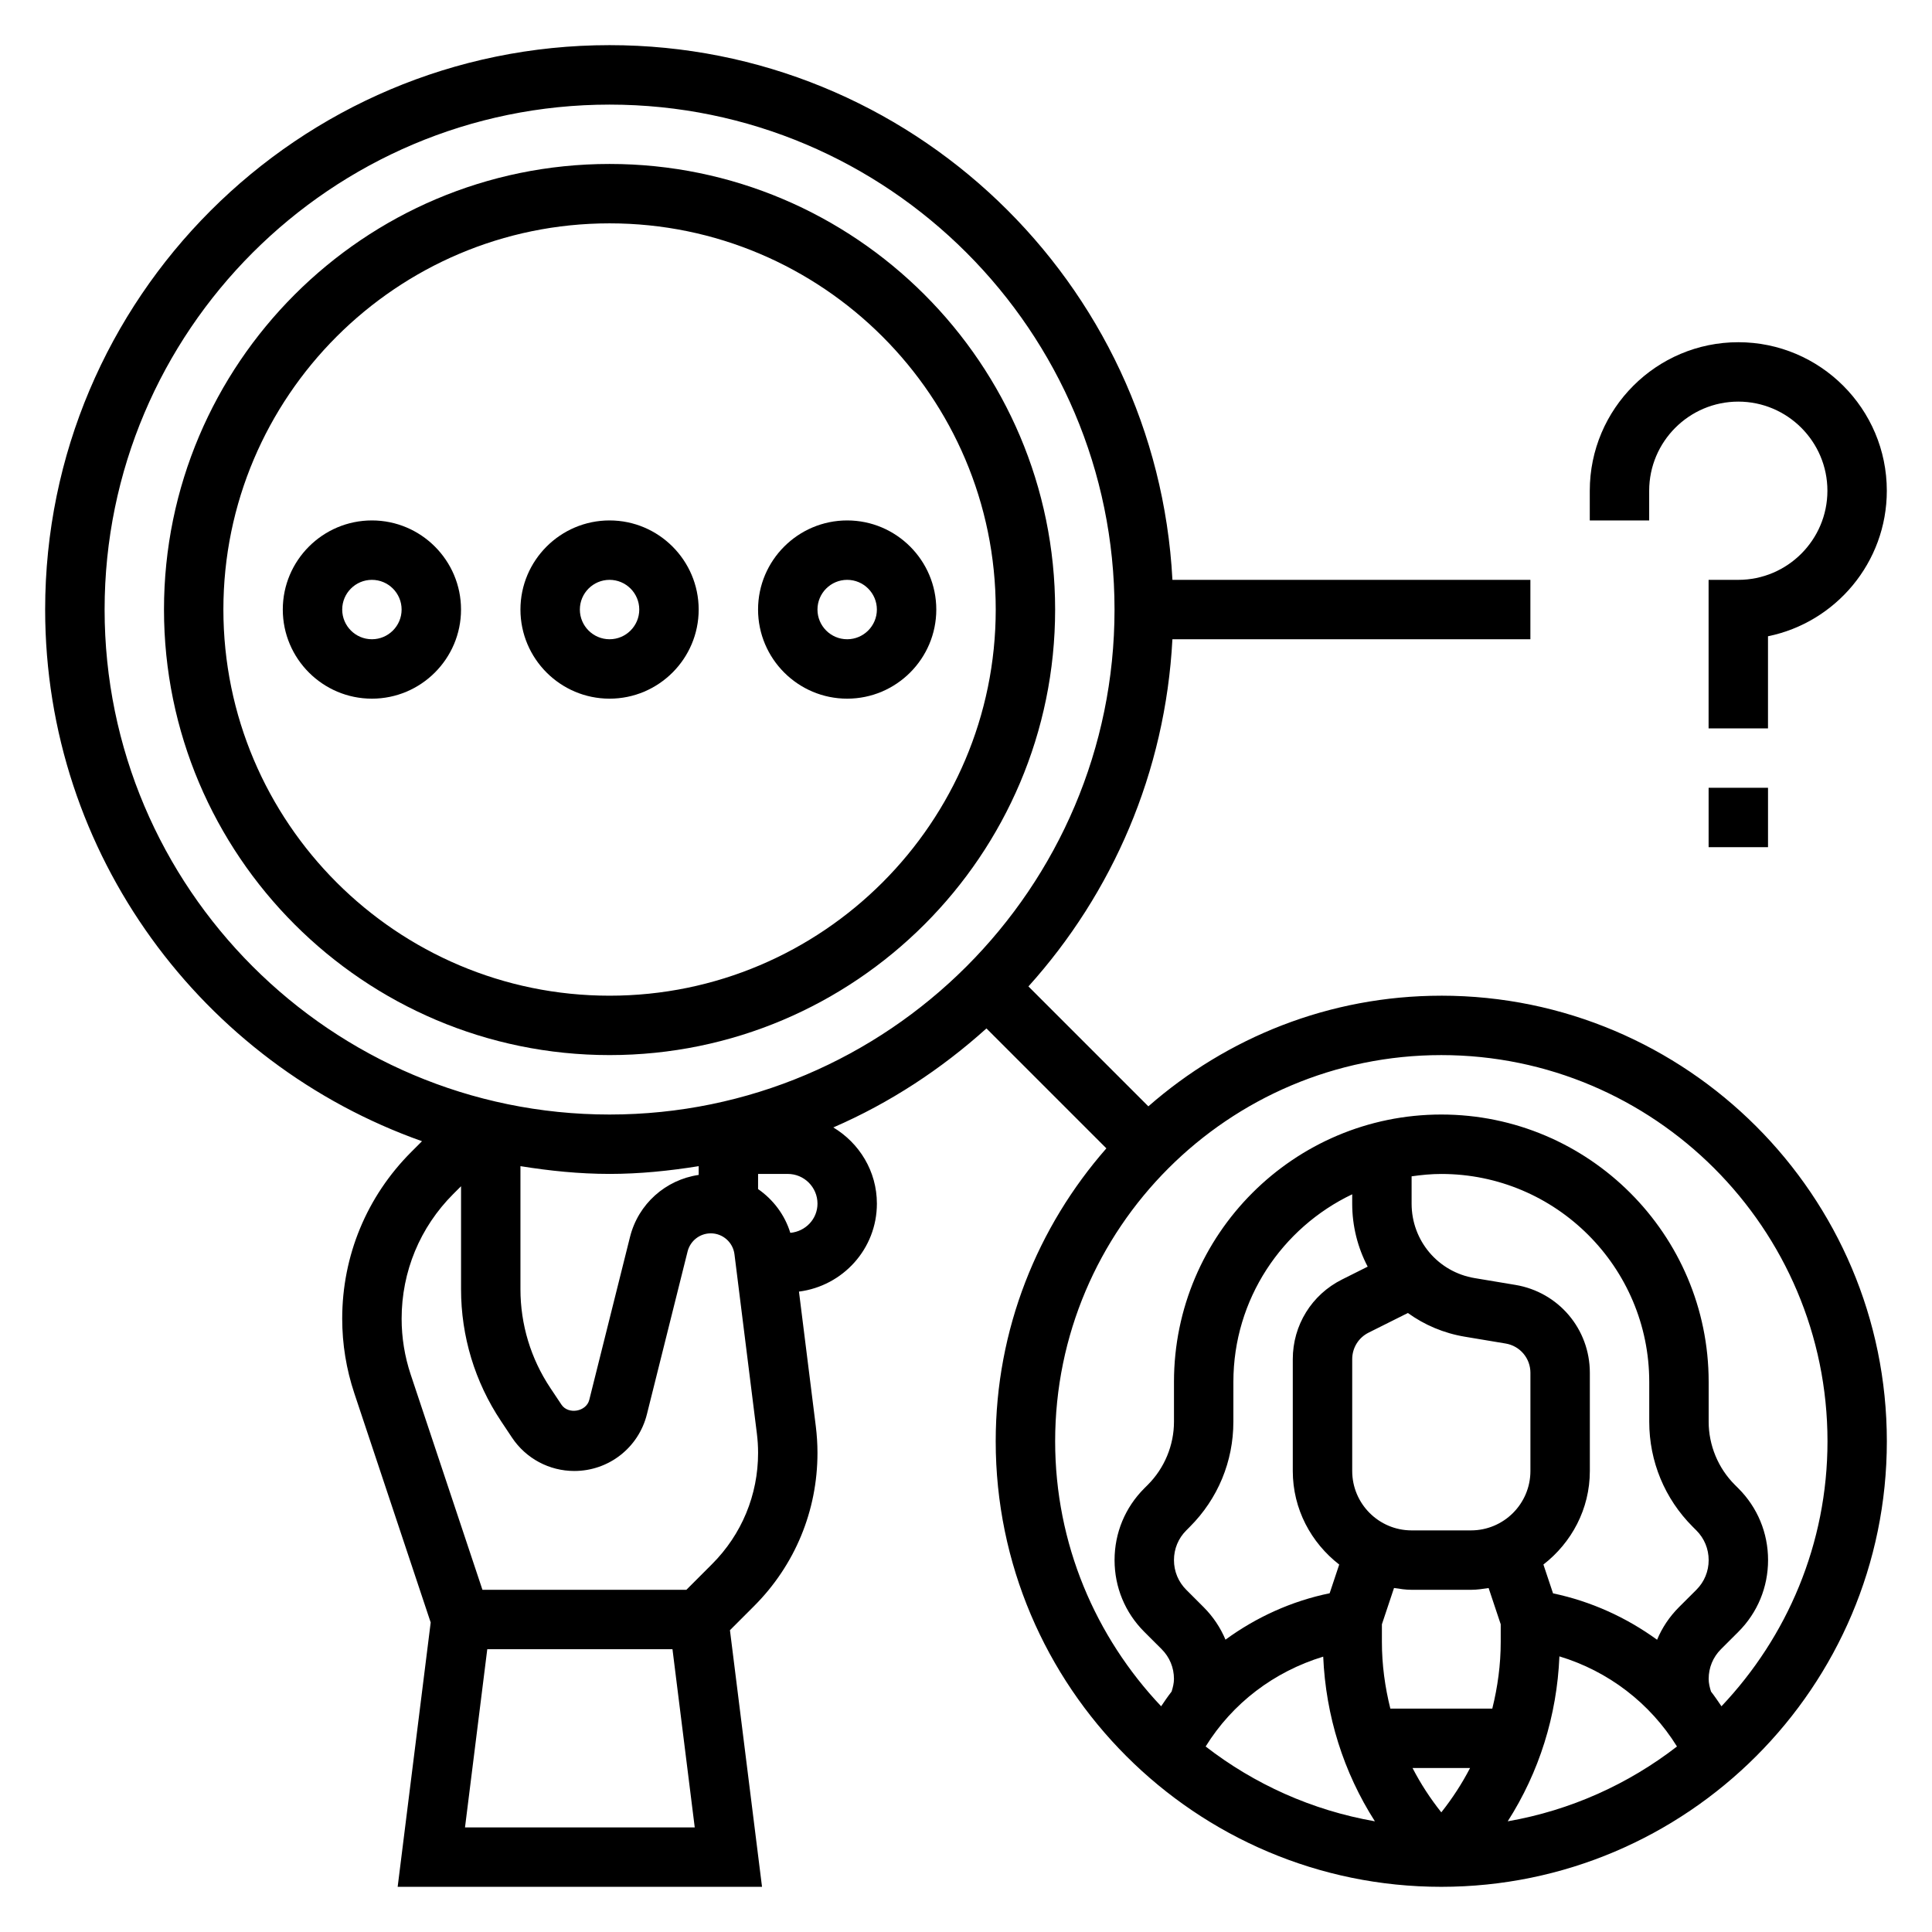 <?xml version="1.0" encoding="UTF-8"?>
<!-- Uploaded to: SVG Repo, www.svgrepo.com, Generator: SVG Repo Mixer Tools -->
<svg fill="#000000" width="800px" height="800px" version="1.1" viewBox="144 144 512 512" xmlns="http://www.w3.org/2000/svg">
 <g>
  <path d="m305.54 187.45c-65.109 0-118.08 52.973-118.08 118.08s52.973 118.08 118.08 118.08 118.08-52.973 118.08-118.08c-0.004-65.109-52.973-118.08-118.08-118.08zm0 220.42c-56.426 0-102.34-45.91-102.34-102.34 0-56.426 45.91-102.34 102.34-102.34 56.426 0 102.34 45.91 102.34 102.34 0 56.426-45.91 102.34-102.34 102.34z"/>
  <path d="m305.54 281.92c-13.02 0-23.617 10.598-23.617 23.617 0 13.02 10.598 23.617 23.617 23.617 13.02 0 23.617-10.598 23.617-23.617-0.004-13.02-10.598-23.617-23.617-23.617zm0 31.488c-4.344 0-7.871-3.535-7.871-7.871 0-4.336 3.527-7.871 7.871-7.871s7.871 3.535 7.871 7.871c0 4.336-3.527 7.871-7.871 7.871z"/>
  <path d="m242.56 281.92c-13.02 0-23.617 10.598-23.617 23.617 0 13.02 10.598 23.617 23.617 23.617 13.02 0 23.617-10.598 23.617-23.617 0-13.02-10.598-23.617-23.617-23.617zm0 31.488c-4.344 0-7.871-3.535-7.871-7.871 0-4.336 3.527-7.871 7.871-7.871s7.871 3.535 7.871 7.871c0 4.336-3.527 7.871-7.871 7.871z"/>
  <path d="m368.51 281.92c-13.02 0-23.617 10.598-23.617 23.617 0 13.02 10.598 23.617 23.617 23.617s23.617-10.598 23.617-23.617c-0.004-13.02-10.598-23.617-23.617-23.617zm0 31.488c-4.344 0-7.871-3.535-7.871-7.871 0-4.336 3.527-7.871 7.871-7.871s7.871 3.535 7.871 7.871c0 4.336-3.527 7.871-7.871 7.871z"/>
  <path d="m581.05 274.05c0-13.02 10.598-23.617 23.617-23.617s23.617 10.598 23.617 23.617-10.598 23.617-23.617 23.617h-7.871v39.359h15.742v-24.41c17.941-3.652 31.488-19.562 31.488-38.566 0-21.703-17.656-39.359-39.359-39.359s-39.359 17.656-39.359 39.359v7.871h15.742z"/>
  <path d="m596.8 352.77h15.742v15.742h-15.742z"/>
  <path d="m525.95 407.87c-29.727 0-56.844 11.125-77.625 29.324l-31.781-31.781c22.23-24.68 36.305-56.711 38.156-92.008h94.867v-15.742h-94.863c-4.133-78.809-69.355-141.7-149.17-141.7-82.477 0-149.57 67.094-149.57 149.57 0 65.031 41.793 120.35 99.871 140.9l-2.852 2.852c-11.797 11.805-18.297 27.492-18.297 44.184 0 6.738 1.086 13.391 3.211 19.766l20.238 60.742-8.754 70.051h96.559l-8.5-68.008 6.375-6.375c10.848-10.848 16.82-25.27 16.82-40.613 0-2.379-0.156-4.754-0.449-7.125l-4.457-35.621c11.613-1.477 20.652-11.309 20.652-23.312 0-8.598-4.668-16.059-11.547-20.191 14.98-6.496 28.605-15.453 40.582-26.238l31.781 31.781c-18.207 20.777-29.328 47.898-29.328 77.621 0 65.109 52.973 118.08 118.08 118.08s118.08-52.973 118.08-118.08c-0.004-65.109-52.977-118.08-118.09-118.08zm-220.41 47.23c8.055 0 15.902-0.82 23.617-2.055v2.32c-8.738 1.281-16.004 7.66-18.199 16.445l-10.793 43.164c-0.789 3.156-5.566 3.977-7.375 1.273l-2.938-4.41c-5.184-7.773-7.93-16.832-7.93-26.195v-32.598c7.715 1.238 15.562 2.055 23.617 2.055zm-38.312 173.19 5.902-47.23h49.082l5.902 47.23zm65.461-69.773-6.793 6.797h-54.043l-19.02-57.062c-1.586-4.766-2.398-9.742-2.398-14.777 0-12.484 4.863-24.223 13.688-33.055l2.059-2.055v27.285c0 12.477 3.66 24.555 10.578 34.938l2.938 4.41c3.691 5.527 9.863 8.828 16.5 8.828 9.125 0 17.035-6.18 19.238-15.027l10.785-43.156c0.715-2.824 3.242-4.793 6.148-4.793 3.18 0 5.879 2.379 6.273 5.543l5.934 47.477c0.215 1.715 0.324 3.438 0.324 5.168 0 11.141-4.336 21.609-12.211 29.48zm20.75-87.801c-1.473-4.801-4.551-8.824-8.543-11.602l0.004-4.012h7.871c4.344 0 7.871 3.535 7.871 7.871 0 4.102-3.188 7.379-7.203 7.742zm-47.898-31.355c-73.793 0-133.82-60.031-133.82-133.82 0-73.793 60.031-133.82 133.82-133.82 73.793 0 133.82 60.031 133.82 133.82 0 73.793-60.031 133.82-133.82 133.82zm287.04 109.24 0.969 0.969c2.109 2.102 3.262 4.898 3.262 7.871 0 2.977-1.148 5.769-3.258 7.871l-4.617 4.609c-2.512 2.512-4.465 5.441-5.793 8.629-8.094-5.871-17.406-10.156-27.574-12.297l-2.551-7.637c7.43-5.766 12.305-14.676 12.305-24.789v-26.023c0-11.594-8.297-21.387-19.734-23.293l-10.785-1.801c-9.684-1.609-16.715-9.906-16.715-19.73v-7.242c2.582-0.371 5.195-0.629 7.871-0.629 30.379 0 55.105 24.719 55.105 55.105v10.57c0 10.508 4.102 20.395 11.516 27.816zm-75.477-56.645c4.352 3.148 9.477 5.352 15.113 6.289l10.785 1.801c3.805 0.629 6.574 3.898 6.574 7.754v26.027c0 8.684-7.062 15.742-15.742 15.742h-15.742c-8.684 0-15.742-7.062-15.742-15.742v-29.629c0-3 1.668-5.699 4.352-7.039zm0.984 73.359h15.742c1.598 0 3.133-0.242 4.668-0.473l3.207 9.609v4.691c0 6.039-0.812 11.941-2.234 17.656h-27.016c-1.426-5.711-2.238-11.617-2.238-17.656v-4.684l3.211-9.629c1.527 0.238 3.062 0.484 4.66 0.484zm15.492 47.23c-2.141 4.125-4.691 8.055-7.621 11.746-2.938-3.691-5.488-7.613-7.621-11.746zm23.68-29.59c12.934 3.914 24 12.344 31.156 23.883-12.879 9.965-28.168 16.918-44.855 19.828 8.332-13.02 13.039-27.992 13.699-43.711zm-50.812-103.28-6.793 3.402c-8.047 4.019-13.055 12.113-13.055 21.117v29.633c0 10.117 4.871 19.027 12.305 24.797l-2.535 7.606c-10.125 2.078-19.469 6.359-27.605 12.297-1.332-3.172-3.273-6.094-5.777-8.598l-4.613-4.613c-2.109-2.102-3.262-4.898-3.262-7.875s1.148-5.769 3.273-7.879l0.938-0.945c7.43-7.43 11.531-17.32 11.531-27.828l0.004-10.578c0-21.922 12.902-40.848 31.488-49.711v2.481c0 6.004 1.48 11.695 4.102 16.695zm-11.785 103.35c0.676 15.695 5.383 30.637 13.699 43.641-16.688-2.914-31.977-9.855-44.855-19.828 7.09-11.438 18.074-19.82 31.156-23.812zm105.54 13.152c-0.898-1.324-1.793-2.644-2.769-3.898-0.34-1.082-0.621-2.199-0.621-3.352 0-2.977 1.148-5.769 3.258-7.871l4.613-4.606c5.078-5.078 7.871-11.824 7.871-19.012s-2.793-13.934-7.856-18.996l-0.969-0.969c-4.402-4.391-6.918-10.477-6.918-16.695v-10.57c0-39.062-31.781-70.848-70.848-70.848-39.07 0-70.848 31.789-70.848 70.848v10.57c0 6.219-2.519 12.305-6.934 16.711l-0.941 0.941c-5.078 5.078-7.871 11.824-7.871 19.012s2.793 13.934 7.871 19.004l4.613 4.609c2.109 2.102 3.258 4.898 3.258 7.871 0 1.156-0.285 2.266-0.629 3.363-0.977 1.25-1.875 2.566-2.769 3.891-17.359-18.352-28.09-43.031-28.09-70.23 0-56.426 45.91-102.34 102.34-102.34s102.34 45.91 102.34 102.34c0.004 27.199-10.727 51.879-28.094 70.227z"/>
 </g>
</svg>